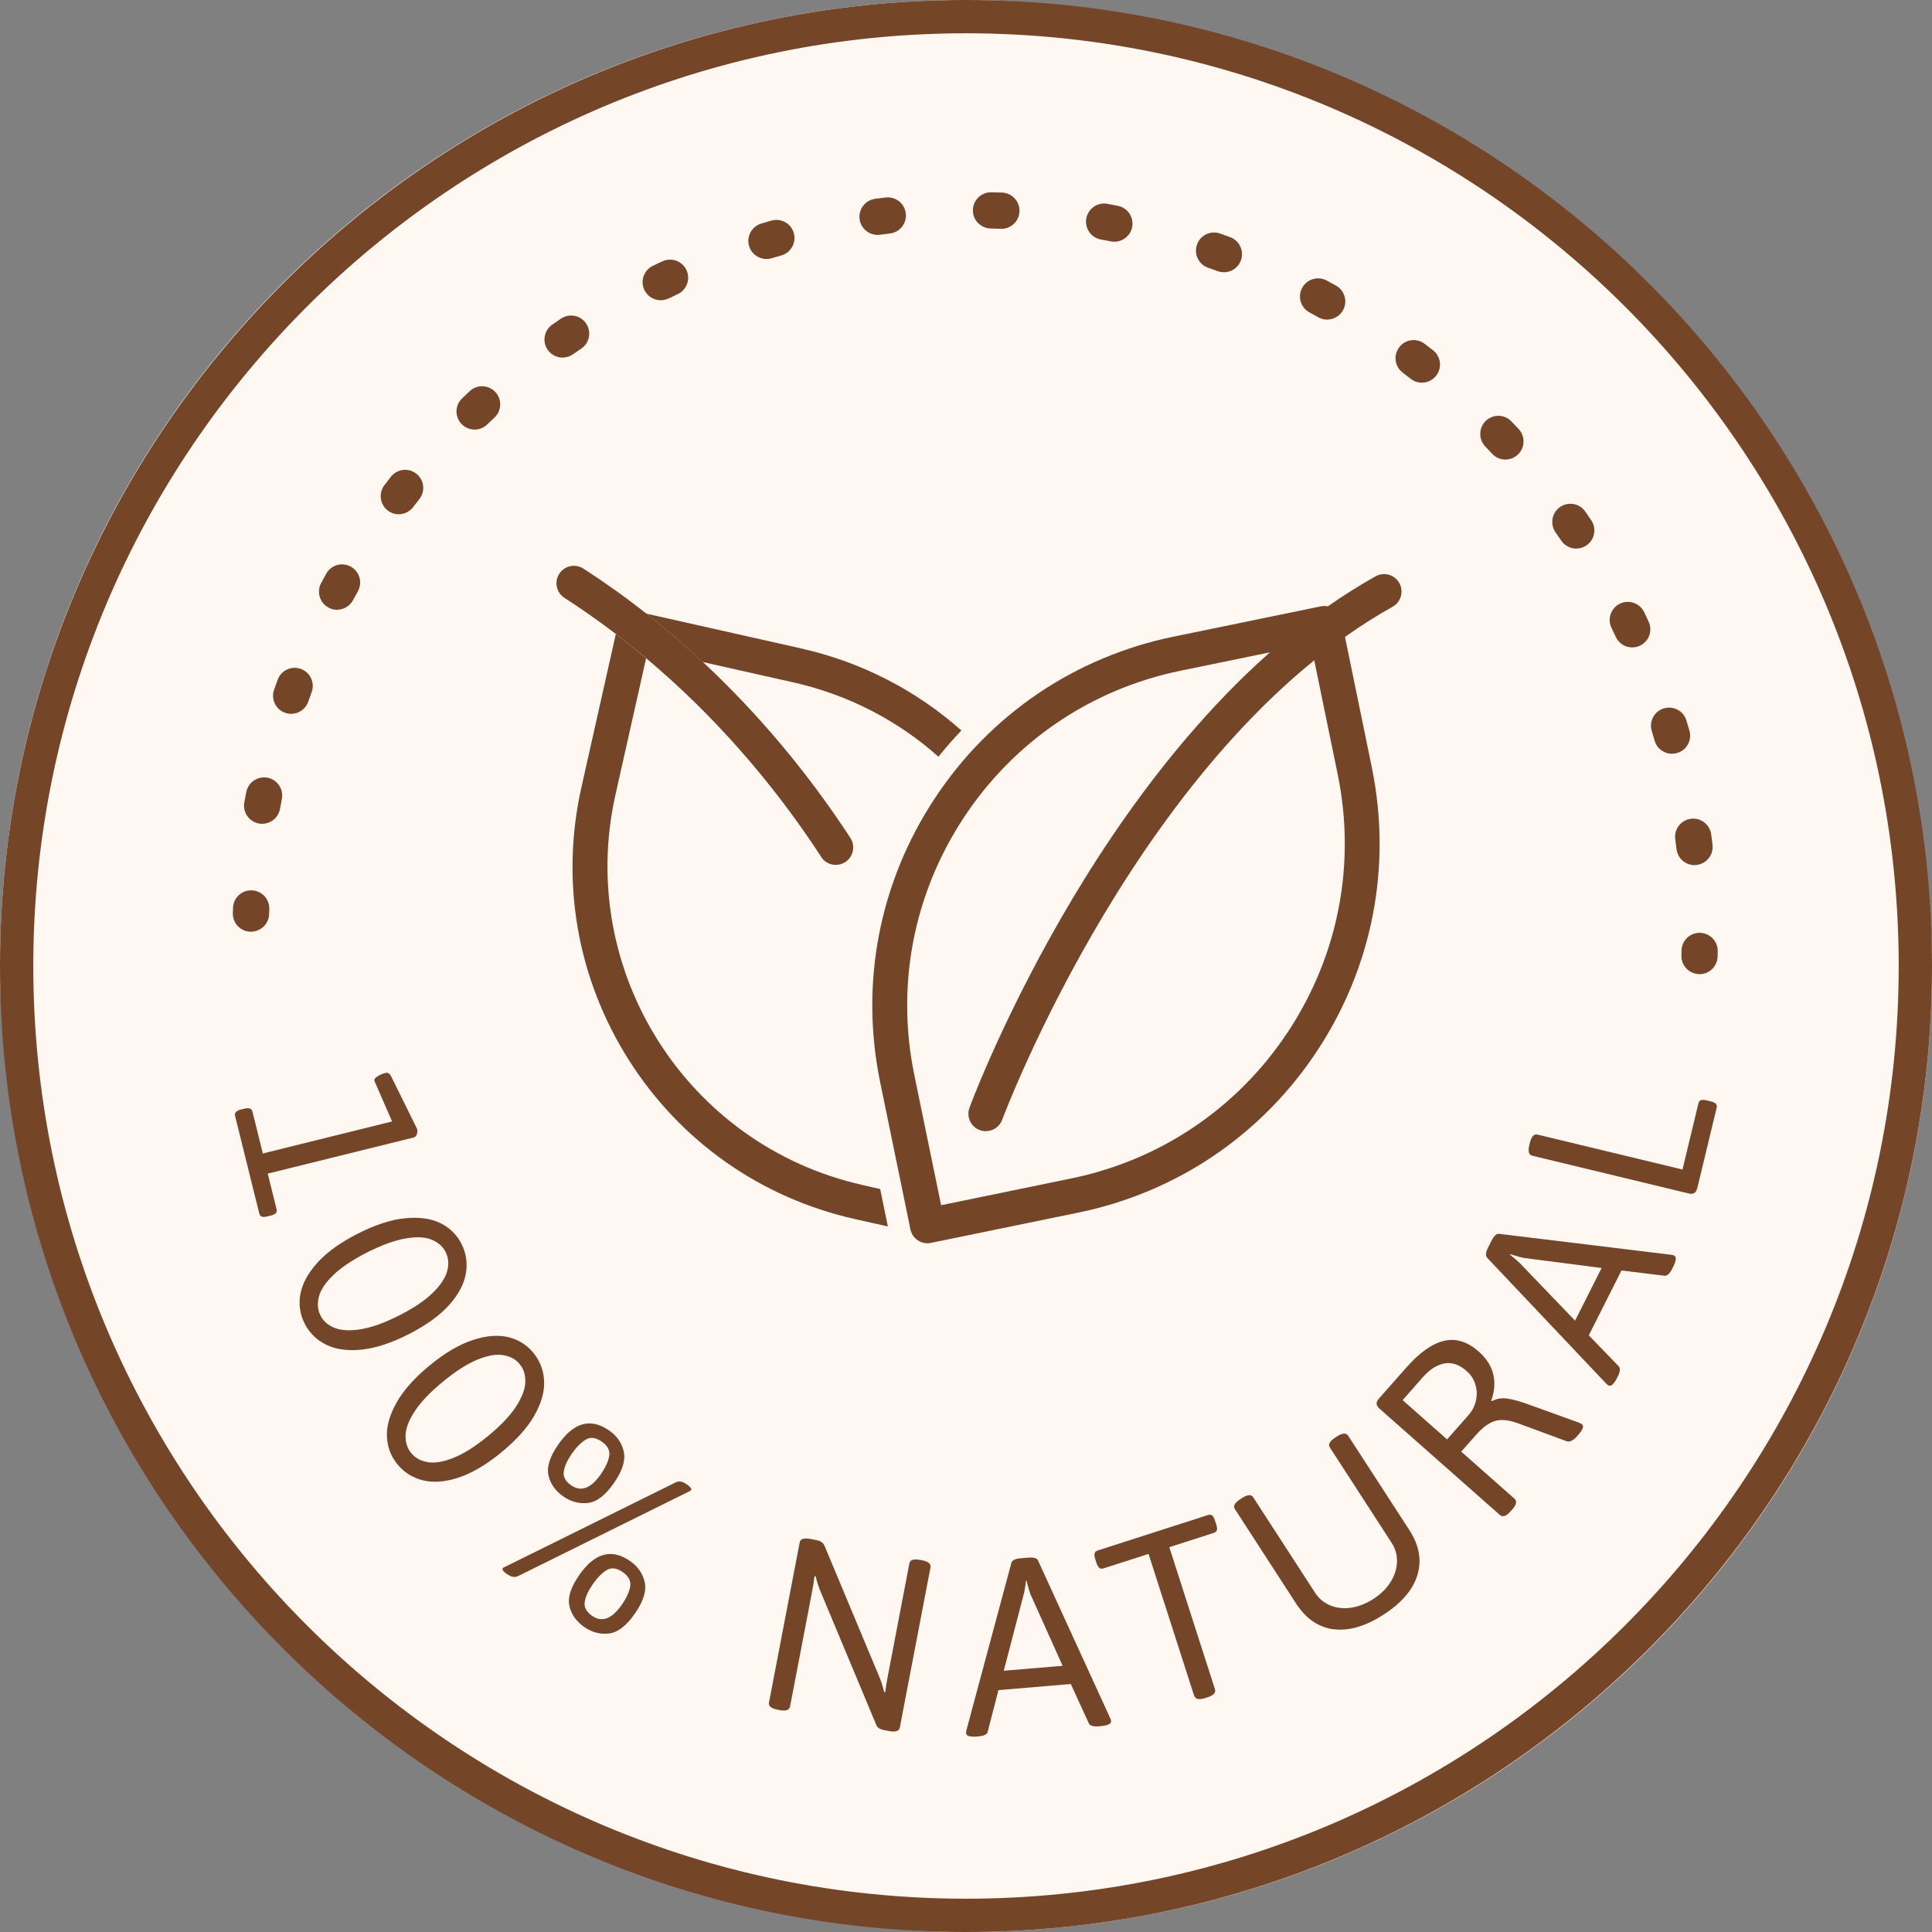 <svg width="100" height="100" viewBox="0 0 100 100" fill="none" xmlns="http://www.w3.org/2000/svg">
<rect x="0" y="0" width="100" height="100" fill="#808080" stroke="none"/>
<rect width="100" height="100" rx="50" fill="#FFF8F2"/>
<path d="M50 100C22.428 100 0 77.569 0 50C0 22.431 22.428 0 50 0C77.572 0 100 22.428 100 50C100 77.572 77.572 100 50 100ZM50 1.723C23.38 1.723 1.723 23.38 1.723 50C1.723 76.62 23.38 98.277 50 98.277C76.62 98.277 98.277 76.62 98.277 50C98.277 23.38 76.62 1.723 50 1.723Z" fill="#744527"/>
<path d="M12.989 48.226C12.989 48.226 12.971 48.226 12.962 48.226C12.445 48.211 12.037 47.778 12.052 47.262L12.061 46.989C12.079 46.472 12.514 46.061 13.034 46.085C13.55 46.103 13.956 46.538 13.938 47.055L13.929 47.313C13.914 47.82 13.496 48.223 12.992 48.223L12.989 48.226Z" fill="#744527"/>
<path d="M87.708 44.779C87.24 44.779 86.837 44.43 86.777 43.953C86.756 43.779 86.735 43.608 86.711 43.437C86.642 42.923 86.999 42.452 87.513 42.38C88.026 42.311 88.498 42.668 88.57 43.181C88.594 43.361 88.618 43.545 88.639 43.725C88.702 44.238 88.335 44.707 87.822 44.77C87.783 44.773 87.747 44.776 87.708 44.776V44.779ZM13.571 42.641C13.517 42.641 13.46 42.635 13.403 42.626C12.893 42.533 12.556 42.046 12.646 41.536C12.679 41.356 12.713 41.176 12.748 40.996C12.848 40.488 13.34 40.158 13.847 40.254C14.355 40.353 14.688 40.846 14.589 41.353C14.556 41.524 14.523 41.695 14.493 41.866C14.412 42.32 14.015 42.638 13.571 42.638V42.641ZM86.543 39.014C86.135 39.014 85.759 38.747 85.642 38.335C85.594 38.167 85.546 38.002 85.495 37.834C85.345 37.339 85.624 36.816 86.12 36.666C86.615 36.516 87.138 36.795 87.288 37.291C87.342 37.465 87.393 37.642 87.444 37.819C87.588 38.317 87.3 38.837 86.801 38.978C86.714 39.002 86.627 39.014 86.543 39.014ZM15.069 36.948C14.967 36.948 14.862 36.93 14.76 36.894C14.271 36.723 14.015 36.189 14.187 35.699C14.247 35.525 14.31 35.354 14.373 35.183C14.55 34.696 15.087 34.447 15.574 34.624C16.06 34.801 16.309 35.342 16.132 35.825C16.072 35.99 16.012 36.156 15.955 36.321C15.82 36.705 15.457 36.948 15.069 36.948ZM84.483 33.51C84.129 33.51 83.793 33.309 83.634 32.97C83.562 32.814 83.487 32.655 83.411 32.499C83.186 32.033 83.381 31.472 83.847 31.247C84.312 31.021 84.874 31.217 85.099 31.682C85.177 31.847 85.258 32.012 85.333 32.177C85.552 32.646 85.348 33.204 84.88 33.423C84.751 33.483 84.615 33.51 84.483 33.51ZM17.447 31.562C17.297 31.562 17.144 31.526 17.003 31.448C16.547 31.201 16.378 30.634 16.622 30.178C16.709 30.016 16.796 29.856 16.886 29.694C17.138 29.241 17.709 29.079 18.162 29.334C18.615 29.586 18.774 30.157 18.522 30.61C18.438 30.763 18.354 30.913 18.27 31.066C18.102 31.382 17.778 31.559 17.444 31.559L17.447 31.562ZM81.586 28.394C81.286 28.394 80.989 28.25 80.808 27.98C80.712 27.836 80.613 27.692 80.514 27.551C80.217 27.124 80.322 26.542 80.748 26.244C81.172 25.947 81.757 26.052 82.054 26.479C82.159 26.629 82.261 26.779 82.364 26.932C82.652 27.361 82.541 27.944 82.111 28.232C81.952 28.34 81.769 28.391 81.589 28.391L81.586 28.394ZM20.642 26.62C20.444 26.62 20.243 26.557 20.075 26.428C19.663 26.112 19.582 25.527 19.897 25.113C20.009 24.965 20.119 24.821 20.234 24.677C20.555 24.269 21.143 24.2 21.549 24.518C21.957 24.839 22.026 25.428 21.705 25.833C21.597 25.971 21.492 26.106 21.384 26.247C21.2 26.488 20.921 26.617 20.639 26.617L20.642 26.62ZM77.923 23.788C77.671 23.788 77.421 23.689 77.235 23.488C77.118 23.362 76.998 23.236 76.878 23.11C76.521 22.735 76.533 22.143 76.905 21.783C77.28 21.425 77.872 21.438 78.229 21.81C78.355 21.942 78.481 22.074 78.608 22.209C78.959 22.587 78.938 23.182 78.559 23.533C78.379 23.701 78.151 23.785 77.92 23.785L77.923 23.788ZM24.566 22.233C24.32 22.233 24.074 22.137 23.888 21.945C23.53 21.57 23.542 20.978 23.918 20.621C24.05 20.495 24.185 20.369 24.317 20.243C24.695 19.891 25.29 19.912 25.641 20.294C25.992 20.672 25.971 21.266 25.59 21.618C25.464 21.735 25.338 21.855 25.212 21.975C25.032 22.149 24.797 22.236 24.563 22.236L24.566 22.233ZM73.593 19.807C73.392 19.807 73.188 19.741 73.017 19.606C72.879 19.498 72.741 19.393 72.603 19.288C72.191 18.973 72.11 18.387 72.425 17.973C72.738 17.561 73.326 17.48 73.74 17.796C73.885 17.907 74.032 18.018 74.176 18.132C74.584 18.45 74.653 19.042 74.335 19.447C74.149 19.684 73.876 19.807 73.596 19.807H73.593ZM29.121 18.51C28.824 18.51 28.532 18.369 28.349 18.108C28.055 17.681 28.16 17.099 28.584 16.802C28.734 16.697 28.884 16.595 29.037 16.492C29.466 16.204 30.049 16.315 30.337 16.745C30.625 17.174 30.514 17.756 30.085 18.045C29.941 18.141 29.797 18.24 29.655 18.339C29.493 18.453 29.307 18.507 29.121 18.507V18.51ZM68.693 16.544C68.537 16.544 68.381 16.505 68.237 16.423C68.084 16.339 67.934 16.255 67.781 16.171C67.324 15.925 67.153 15.358 67.399 14.901C67.645 14.445 68.213 14.274 68.669 14.52C68.832 14.607 68.994 14.694 69.153 14.784C69.606 15.036 69.765 15.607 69.513 16.06C69.342 16.366 69.024 16.541 68.693 16.541V16.544ZM34.198 15.541C33.85 15.541 33.517 15.345 33.354 15.012C33.129 14.547 33.324 13.985 33.79 13.76C33.955 13.682 34.12 13.601 34.285 13.526C34.754 13.307 35.312 13.511 35.531 13.979C35.75 14.448 35.546 15.006 35.078 15.225C34.922 15.297 34.766 15.373 34.609 15.448C34.477 15.511 34.339 15.541 34.201 15.541H34.198ZM63.343 14.091C63.235 14.091 63.127 14.072 63.022 14.034C62.857 13.973 62.694 13.913 62.529 13.856C62.04 13.685 61.785 13.151 61.956 12.661C62.127 12.172 62.661 11.917 63.151 12.088C63.325 12.148 63.496 12.211 63.67 12.274C64.157 12.451 64.406 12.992 64.229 13.478C64.091 13.856 63.73 14.094 63.349 14.094L63.343 14.091ZM39.672 13.406C39.269 13.406 38.897 13.145 38.774 12.739C38.624 12.244 38.906 11.722 39.401 11.572C39.575 11.517 39.753 11.466 39.927 11.418C40.425 11.277 40.945 11.562 41.086 12.061C41.227 12.559 40.942 13.079 40.443 13.22C40.275 13.268 40.11 13.316 39.942 13.367C39.852 13.394 39.762 13.406 39.672 13.406ZM57.677 12.511C57.617 12.511 57.557 12.505 57.497 12.493C57.326 12.46 57.155 12.427 56.984 12.397C56.473 12.304 56.137 11.818 56.227 11.307C56.32 10.797 56.807 10.457 57.317 10.551C57.497 10.584 57.677 10.617 57.858 10.653C58.365 10.752 58.698 11.244 58.599 11.752C58.512 12.199 58.119 12.511 57.68 12.511H57.677ZM45.421 12.157C44.959 12.157 44.557 11.815 44.493 11.346C44.425 10.833 44.785 10.361 45.295 10.292C45.475 10.268 45.658 10.244 45.839 10.223C46.355 10.16 46.82 10.527 46.883 11.04C46.947 11.553 46.58 12.022 46.067 12.085C45.893 12.106 45.721 12.127 45.547 12.151C45.505 12.157 45.463 12.16 45.421 12.16V12.157ZM51.832 11.842C51.832 11.842 51.81 11.842 51.798 11.842L51.273 11.827C50.757 11.815 50.345 11.385 50.357 10.869C50.369 10.358 50.787 9.953 51.294 9.953C51.3 9.953 51.309 9.953 51.315 9.953L51.862 9.968C52.378 9.986 52.783 10.418 52.768 10.938C52.75 11.445 52.336 11.845 51.832 11.845V11.842Z" fill="#744527"/>
<path d="M87.966 50.42C87.966 50.42 87.948 50.42 87.939 50.42C87.423 50.406 87.015 49.973 87.03 49.457L87.036 49.199C87.048 48.688 87.465 48.283 87.972 48.283C87.978 48.283 87.987 48.283 87.993 48.283C88.51 48.295 88.921 48.724 88.909 49.24L88.903 49.514C88.888 50.021 88.471 50.423 87.966 50.423V50.42Z" fill="#744527"/>
<path d="M12.217 57.557C12.265 57.5 12.355 57.458 12.487 57.425L12.637 57.389C12.769 57.356 12.868 57.353 12.938 57.38C13.007 57.407 13.049 57.461 13.07 57.545L13.604 59.704L20.294 58.046L19.378 55.942C19.36 55.867 19.414 55.789 19.543 55.711C19.672 55.629 19.807 55.572 19.948 55.536C20.071 55.506 20.171 55.56 20.24 55.702L21.585 58.425C21.609 58.524 21.606 58.62 21.576 58.71C21.546 58.8 21.492 58.857 21.419 58.875L13.859 60.746L14.313 62.583C14.337 62.673 14.322 62.745 14.274 62.796C14.226 62.847 14.136 62.889 14.003 62.922L13.853 62.958C13.721 62.992 13.622 62.998 13.553 62.973C13.487 62.949 13.442 62.892 13.418 62.802L12.169 57.764C12.148 57.68 12.163 57.611 12.211 57.557H12.217Z" fill="#744527"/>
<path d="M15.55 66.982C15.646 66.444 15.937 65.904 16.426 65.361C16.916 64.817 17.612 64.316 18.516 63.856C19.42 63.397 20.236 63.13 20.963 63.058C21.69 62.986 22.299 63.067 22.788 63.307C23.278 63.547 23.644 63.904 23.887 64.385C24.131 64.865 24.206 65.376 24.113 65.919C24.02 66.462 23.731 67.006 23.242 67.552C22.752 68.096 22.056 68.597 21.152 69.059C20.248 69.519 19.432 69.783 18.705 69.858C17.979 69.93 17.366 69.843 16.874 69.597C16.381 69.351 16.012 68.987 15.769 68.507C15.525 68.03 15.454 67.522 15.546 66.985L15.55 66.982ZM17.336 68.735C17.681 68.87 18.135 68.891 18.693 68.798C19.252 68.705 19.909 68.468 20.663 68.087C21.416 67.705 21.993 67.315 22.398 66.919C22.803 66.522 23.053 66.144 23.149 65.784C23.245 65.427 23.215 65.096 23.065 64.802C22.918 64.514 22.674 64.301 22.332 64.162C21.99 64.024 21.54 64.006 20.975 64.105C20.413 64.204 19.756 64.445 19.002 64.826C18.249 65.207 17.669 65.598 17.258 65.991C16.847 66.387 16.594 66.763 16.504 67.12C16.414 67.477 16.441 67.799 16.588 68.09C16.738 68.387 16.988 68.603 17.333 68.738L17.336 68.735Z" fill="#744527"/>
<path d="M20.026 74.356C20.005 73.813 20.173 73.221 20.534 72.585C20.894 71.948 21.464 71.308 22.251 70.666C23.035 70.023 23.776 69.588 24.47 69.36C25.163 69.132 25.776 69.084 26.307 69.21C26.836 69.339 27.271 69.609 27.61 70.026C27.95 70.441 28.136 70.924 28.163 71.477C28.19 72.029 28.022 72.621 27.664 73.257C27.304 73.894 26.731 74.533 25.947 75.176C25.163 75.818 24.422 76.254 23.728 76.482C23.032 76.71 22.419 76.755 21.885 76.62C21.35 76.485 20.912 76.209 20.573 75.794C20.233 75.38 20.05 74.9 20.029 74.356H20.026ZM22.149 75.683C22.515 75.74 22.963 75.665 23.488 75.452C24.013 75.242 24.605 74.866 25.256 74.332C25.908 73.798 26.391 73.293 26.701 72.819C27.01 72.344 27.175 71.921 27.19 71.549C27.205 71.179 27.109 70.864 26.899 70.606C26.695 70.354 26.409 70.201 26.046 70.141C25.683 70.081 25.238 70.159 24.71 70.375C24.182 70.591 23.593 70.969 22.939 71.504C22.287 72.038 21.801 72.543 21.485 73.017C21.17 73.491 21.005 73.912 20.993 74.281C20.981 74.65 21.077 74.96 21.281 75.209C21.491 75.467 21.78 75.623 22.149 75.68V75.683Z" fill="#744527"/>
<path d="M26.043 81.295C26.01 81.246 26.004 81.207 26.022 81.177C26.046 81.141 26.085 81.117 26.136 81.102L34.975 76.728C35.138 76.644 35.324 76.674 35.534 76.821L35.585 76.857C35.663 76.911 35.717 76.962 35.75 77.01C35.783 77.058 35.789 77.097 35.771 77.127C35.762 77.142 35.723 77.166 35.657 77.202L26.818 81.577C26.656 81.661 26.47 81.631 26.259 81.484L26.205 81.448C26.127 81.394 26.073 81.343 26.04 81.295H26.043ZM28.394 76.379C28.286 75.941 28.454 75.404 28.898 74.767C29.694 73.617 30.574 73.377 31.532 74.044C31.931 74.32 32.183 74.683 32.285 75.133C32.387 75.584 32.219 76.127 31.775 76.764C31.337 77.394 30.892 77.737 30.439 77.791C29.985 77.845 29.559 77.734 29.16 77.457C28.754 77.175 28.496 76.815 28.391 76.379H28.394ZM31.102 76.299C31.337 75.962 31.478 75.653 31.532 75.368C31.586 75.082 31.454 74.83 31.138 74.611C30.829 74.398 30.553 74.368 30.31 74.518C30.064 74.671 29.826 74.914 29.592 75.251C29.364 75.581 29.226 75.881 29.181 76.157C29.136 76.431 29.265 76.674 29.565 76.881C30.076 77.235 30.589 77.043 31.105 76.299H31.102ZM29.478 83.138C29.37 82.7 29.538 82.165 29.982 81.526C30.778 80.376 31.658 80.136 32.616 80.802C33.015 81.078 33.267 81.442 33.369 81.892C33.471 82.342 33.303 82.886 32.859 83.522C32.42 84.153 31.976 84.495 31.523 84.549C31.069 84.603 30.643 84.492 30.244 84.216C29.838 83.934 29.58 83.576 29.475 83.138H29.478ZM32.189 83.057C32.423 82.721 32.565 82.412 32.619 82.123C32.67 81.838 32.541 81.586 32.225 81.367C31.916 81.153 31.64 81.12 31.394 81.273C31.147 81.427 30.91 81.67 30.676 82.006C30.448 82.336 30.31 82.637 30.265 82.913C30.22 83.186 30.349 83.429 30.649 83.636C31.159 83.991 31.673 83.799 32.189 83.054V83.057Z" fill="#744527"/>
<path d="M39.803 88.125L41.392 79.835C41.428 79.652 41.611 79.592 41.947 79.655L42.211 79.706C42.346 79.733 42.449 79.769 42.521 79.817C42.593 79.865 42.65 79.943 42.692 80.045L45.496 86.753C45.598 86.99 45.688 87.266 45.766 87.585H45.82C45.841 87.386 45.886 87.098 45.959 86.723L47.069 80.922C47.105 80.739 47.289 80.679 47.625 80.742L47.712 80.757C48.048 80.82 48.195 80.946 48.162 81.129L46.574 89.419C46.538 89.602 46.355 89.662 46.019 89.599L45.766 89.551C45.547 89.509 45.412 89.422 45.361 89.29L42.485 82.411C42.383 82.174 42.292 81.898 42.214 81.58H42.16C42.139 81.778 42.094 82.063 42.022 82.441L40.893 88.332C40.857 88.515 40.674 88.575 40.338 88.512L40.251 88.494C39.914 88.431 39.767 88.305 39.8 88.122L39.803 88.125Z" fill="#744527"/>
<path d="M50.006 89.707C50.003 89.665 50.009 89.605 50.03 89.527L52.348 80.901C52.387 80.76 52.552 80.679 52.84 80.655L53.21 80.625C53.516 80.598 53.69 80.652 53.735 80.787L57.458 88.918C57.488 88.975 57.506 89.029 57.509 89.08C57.521 89.224 57.344 89.311 56.981 89.344L56.879 89.353C56.581 89.377 56.404 89.323 56.353 89.191L55.425 87.164L51.678 87.48L51.126 89.629C51.096 89.77 50.931 89.852 50.634 89.876L50.571 89.882C50.204 89.912 50.018 89.855 50.006 89.71V89.707ZM55.002 86.222L53.345 82.537C53.291 82.405 53.219 82.162 53.129 81.811H53.105C53.066 82.159 53.021 82.411 52.975 82.567L51.955 86.477L54.999 86.222H55.002Z" fill="#744527"/>
<path d="M61.812 87.783L59.449 80.43L57.113 81.18C57.032 81.207 56.963 81.198 56.903 81.153C56.843 81.108 56.794 81.024 56.752 80.892L56.689 80.697C56.647 80.568 56.638 80.466 56.659 80.397C56.68 80.328 56.734 80.28 56.816 80.253L62.526 78.418C62.616 78.391 62.688 78.397 62.742 78.442C62.796 78.487 62.844 78.574 62.886 78.703L62.95 78.898C62.992 79.028 63.004 79.13 62.986 79.196C62.968 79.265 62.913 79.313 62.823 79.343L60.523 80.081L62.886 87.434C62.944 87.615 62.811 87.756 62.487 87.858L62.391 87.888C62.067 87.993 61.875 87.954 61.818 87.777L61.812 87.783Z" fill="#744527"/>
<path d="M69.027 84.333C68.243 84.228 67.597 83.784 67.09 83.006L63.919 78.112C63.817 77.956 63.91 77.782 64.196 77.599L64.283 77.541C64.568 77.355 64.763 77.343 64.865 77.499L68.057 82.423C68.261 82.739 68.528 82.964 68.862 83.099C69.195 83.234 69.552 83.273 69.942 83.213C70.33 83.153 70.714 83.003 71.092 82.757C71.471 82.51 71.765 82.222 71.975 81.886C72.185 81.553 72.296 81.204 72.308 80.847C72.32 80.49 72.227 80.157 72.026 79.847L68.835 74.923C68.732 74.767 68.826 74.596 69.111 74.41L69.198 74.353C69.483 74.167 69.678 74.155 69.78 74.311L72.951 79.202C73.455 79.982 73.596 80.751 73.368 81.514C73.14 82.276 72.558 82.961 71.621 83.567C70.678 84.18 69.813 84.432 69.027 84.327V84.333Z" fill="#744527"/>
<path d="M77.644 78.424L71.414 72.921C71.312 72.831 71.257 72.743 71.251 72.659C71.246 72.575 71.288 72.482 71.381 72.38L72.804 70.771C73.482 70.005 74.125 69.549 74.74 69.402C75.353 69.255 75.953 69.441 76.542 69.96C76.938 70.311 77.187 70.702 77.29 71.131C77.392 71.564 77.359 72.017 77.187 72.491L77.226 72.524C77.455 72.395 77.716 72.35 78.01 72.389C78.304 72.428 78.698 72.539 79.184 72.719L81.733 73.638C81.808 73.671 81.862 73.701 81.892 73.728C81.994 73.818 81.928 73.999 81.691 74.266L81.607 74.362C81.523 74.458 81.436 74.527 81.343 74.572C81.253 74.617 81.175 74.629 81.115 74.608L78.593 73.677C78.103 73.497 77.701 73.452 77.386 73.548C77.067 73.644 76.737 73.884 76.395 74.275L75.632 75.136L78.391 77.574C78.532 77.698 78.49 77.89 78.262 78.145L78.193 78.22C77.968 78.475 77.785 78.541 77.644 78.418V78.424ZM76.016 73.236C76.215 73.011 76.341 72.758 76.401 72.473C76.458 72.188 76.446 71.915 76.362 71.648C76.278 71.38 76.13 71.155 75.92 70.969C75.542 70.636 75.161 70.504 74.773 70.57C74.386 70.636 74.014 70.87 73.656 71.272L72.6 72.47L74.9 74.503L76.016 73.239V73.236Z" fill="#744527"/>
<path d="M83.261 71.71C83.222 71.692 83.174 71.653 83.117 71.596L76.98 65.108C76.881 65 76.896 64.817 77.028 64.559L77.197 64.228C77.335 63.955 77.473 63.832 77.611 63.865L86.489 64.946C86.555 64.949 86.609 64.964 86.654 64.988C86.783 65.054 86.765 65.249 86.6 65.576L86.555 65.667C86.42 65.934 86.282 66.054 86.141 66.03L83.928 65.76L82.235 69.116L83.778 70.711C83.88 70.81 83.865 70.993 83.73 71.26L83.7 71.317C83.535 71.644 83.388 71.777 83.258 71.71H83.261ZM82.904 65.631L78.896 65.114C78.755 65.09 78.512 65.024 78.163 64.916L78.151 64.94C78.424 65.153 78.617 65.324 78.728 65.444L81.526 68.357L82.901 65.628L82.904 65.631Z" fill="#744527"/>
<path d="M87.699 61.751C87.627 61.797 87.525 61.803 87.393 61.77L79.313 59.821C79.13 59.776 79.079 59.59 79.16 59.256L79.184 59.157C79.265 58.827 79.394 58.683 79.577 58.725L87.086 60.535L87.909 57.116C87.93 57.026 87.975 56.968 88.041 56.944C88.107 56.92 88.209 56.926 88.341 56.956L88.54 57.005C88.672 57.038 88.762 57.08 88.813 57.131C88.861 57.182 88.876 57.254 88.852 57.344L87.855 61.484C87.822 61.616 87.771 61.706 87.699 61.748V61.751Z" fill="#744527"/>
<path d="M41.056 35.318C43.893 35.955 46.46 37.285 48.574 39.167C48.952 38.696 49.349 38.242 49.763 37.81C47.424 35.732 44.587 34.264 41.449 33.559L33.456 31.763C34.459 32.55 35.432 33.385 36.378 34.267L41.053 35.318H41.056Z" fill="#744527"/>
<path d="M44.641 61.334C35.55 59.293 29.815 50.237 31.854 41.146L33.442 34.072C32.925 33.64 32.406 33.219 31.875 32.817L30.094 40.752C29.001 45.625 29.869 50.633 32.541 54.855C35.213 59.073 39.369 62.001 44.245 63.097L45.956 63.481L45.557 61.544L44.638 61.337L44.641 61.334Z" fill="#744527"/>
<path d="M42.503 44.358C42.677 44.623 42.965 44.767 43.26 44.767C43.428 44.767 43.599 44.719 43.752 44.62C44.169 44.346 44.286 43.788 44.016 43.371C41.812 39.993 39.23 36.924 36.384 34.267C35.438 33.384 34.462 32.55 33.462 31.763C32.4 30.928 31.31 30.148 30.193 29.43C29.772 29.16 29.217 29.283 28.947 29.7C28.677 30.121 28.8 30.676 29.217 30.946C30.121 31.529 31.009 32.153 31.88 32.817C32.409 33.222 32.931 33.64 33.447 34.072C36.87 36.945 39.954 40.434 42.509 44.355L42.503 44.358Z" fill="#744527"/>
<path d="M69.435 32.084C69.387 31.85 69.249 31.646 69.048 31.514C68.847 31.382 68.603 31.337 68.369 31.385L60.746 32.952C55.639 34.003 51.246 36.978 48.376 41.335C45.508 45.689 44.506 50.901 45.556 56.008L47.124 63.631C47.172 63.865 47.31 64.07 47.511 64.202C47.646 64.292 47.805 64.343 47.964 64.349C48.039 64.352 48.114 64.349 48.19 64.331L55.813 62.764C60.92 61.713 65.313 58.737 68.183 54.381C71.05 50.027 72.053 44.815 71.002 39.708L69.435 32.084ZM48.712 62.382L47.325 55.642C46.37 51.006 47.28 46.277 49.883 42.323C52.486 38.372 56.473 35.669 61.109 34.715L67.85 33.328L69.237 40.068C70.192 44.704 69.282 49.433 66.679 53.387C64.076 57.338 60.088 60.04 55.453 60.995L48.712 62.382Z" fill="#744527"/>
<path d="M51.027 58.551C50.922 58.551 50.817 58.533 50.715 58.494C50.246 58.323 50.009 57.803 50.18 57.335C50.255 57.134 52.054 52.303 55.536 46.475C58.767 41.068 64.109 33.793 71.2 29.83C71.636 29.586 72.185 29.742 72.428 30.178C72.671 30.613 72.515 31.163 72.08 31.406C59.124 38.639 51.943 57.767 51.873 57.96C51.738 58.323 51.393 58.548 51.027 58.548V58.551Z" fill="#744527"/>
</svg>
